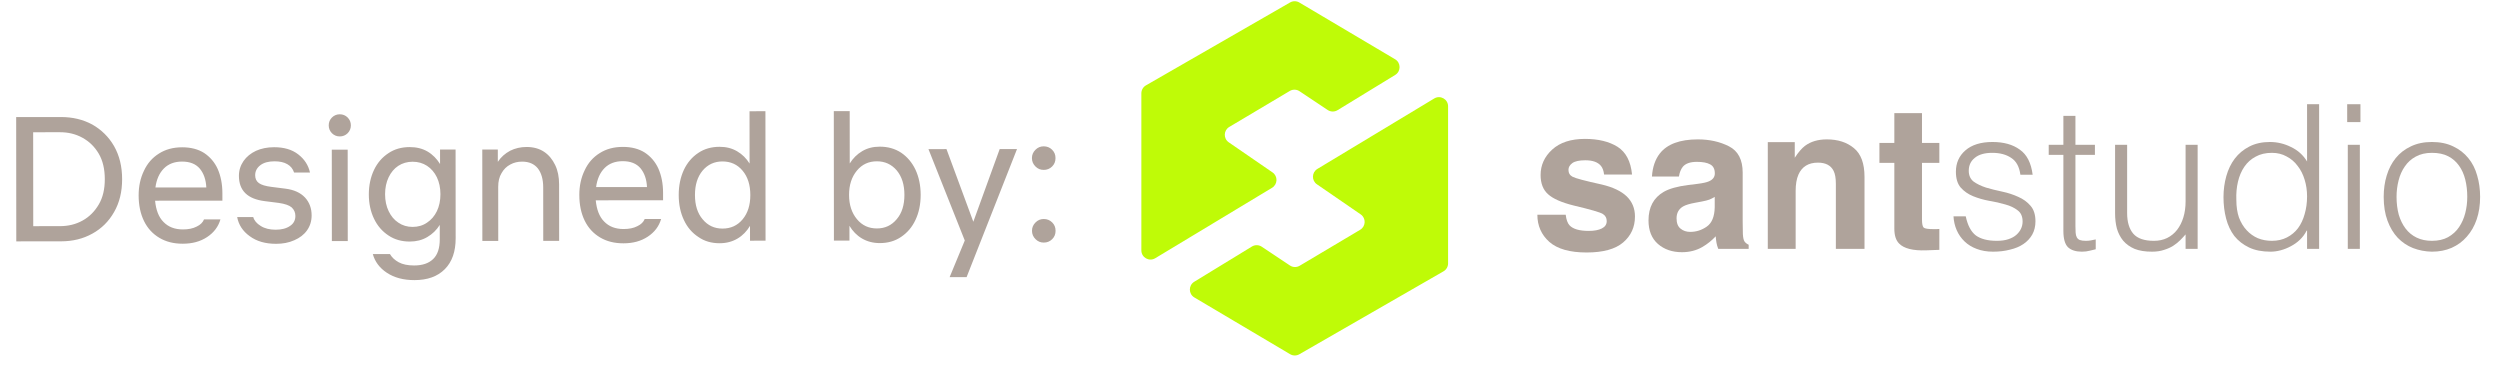 <svg xmlns="http://www.w3.org/2000/svg" width="224" height="33" viewBox="0 0 224 33" fill="none"><path d="M1.459 21.627L1.449 10.491L5.465 10.487C6.505 10.486 7.433 10.709 8.266 11.156C9.082 11.62 9.739 12.259 10.22 13.091C10.7 13.938 10.941 14.914 10.942 16.05C10.943 17.186 10.704 18.162 10.225 18.995C9.746 19.843 9.09 20.484 8.275 20.933C7.443 21.397 6.515 21.622 5.475 21.623L1.459 21.627ZM2.978 20.265L5.378 20.263C6.114 20.262 6.786 20.102 7.394 19.765C8.001 19.429 8.481 18.948 8.848 18.324C9.216 17.7 9.391 16.947 9.39 16.051C9.389 15.155 9.213 14.388 8.844 13.764C8.476 13.14 7.995 12.677 7.387 12.341C6.779 12.006 6.106 11.846 5.37 11.847L2.971 11.849L2.978 20.265ZM16.378 21.837C15.562 21.838 14.874 21.663 14.282 21.311C13.69 20.96 13.225 20.464 12.905 19.808C12.584 19.153 12.423 18.385 12.422 17.505C12.422 16.689 12.581 15.953 12.9 15.296C13.204 14.64 13.651 14.128 14.243 13.759C14.819 13.39 15.507 13.198 16.323 13.197C17.107 13.197 17.763 13.372 18.291 13.707C18.819 14.059 19.236 14.539 19.508 15.146C19.781 15.77 19.925 16.49 19.926 17.306L19.927 17.978L13.895 17.983C13.976 18.815 14.216 19.455 14.649 19.887C15.081 20.334 15.657 20.558 16.393 20.557C16.873 20.557 17.289 20.476 17.625 20.3C17.961 20.14 18.169 19.931 18.28 19.659L19.752 19.658C19.561 20.314 19.161 20.843 18.554 21.243C17.946 21.644 17.226 21.836 16.378 21.837ZM16.308 14.477C15.636 14.478 15.092 14.686 14.692 15.087C14.277 15.503 14.021 16.079 13.926 16.799L18.486 16.795C18.453 16.107 18.261 15.547 17.908 15.116C17.54 14.684 17.012 14.477 16.308 14.477ZM24.741 21.846C23.781 21.846 22.996 21.623 22.372 21.16C21.747 20.712 21.379 20.137 21.25 19.449L22.69 19.447C22.771 19.751 22.995 20.023 23.363 20.247C23.715 20.471 24.163 20.582 24.707 20.582C25.235 20.581 25.667 20.469 25.987 20.244C26.307 20.036 26.467 19.732 26.466 19.348C26.466 19.044 26.354 18.788 26.13 18.58C25.905 18.389 25.521 18.261 24.977 18.181L23.729 18.023C22.177 17.832 21.408 17.081 21.407 15.753C21.407 15.257 21.55 14.824 21.822 14.424C22.093 14.04 22.461 13.736 22.941 13.511C23.405 13.303 23.949 13.19 24.557 13.19C25.437 13.189 26.157 13.396 26.717 13.828C27.278 14.259 27.63 14.803 27.775 15.459L26.351 15.46C26.238 15.124 26.046 14.884 25.742 14.709C25.438 14.533 25.054 14.453 24.59 14.454C24.062 14.454 23.646 14.567 23.342 14.791C23.022 15.031 22.863 15.335 22.863 15.703C22.863 16.007 22.976 16.247 23.2 16.407C23.424 16.567 23.792 16.678 24.304 16.742L25.552 16.901C26.336 16.996 26.928 17.268 27.329 17.699C27.729 18.131 27.922 18.675 27.922 19.299C27.923 19.811 27.779 20.259 27.508 20.643C27.236 21.027 26.852 21.316 26.372 21.524C25.877 21.748 25.333 21.845 24.741 21.846ZM30.447 12.224C30.174 12.225 29.934 12.129 29.742 11.937C29.55 11.745 29.454 11.505 29.454 11.233C29.453 10.961 29.549 10.721 29.741 10.529C29.933 10.337 30.173 10.241 30.445 10.24C30.717 10.24 30.957 10.336 31.149 10.528C31.341 10.72 31.437 10.96 31.438 11.232C31.438 11.504 31.342 11.744 31.15 11.936C30.958 12.128 30.718 12.224 30.447 12.224ZM29.735 21.601L29.728 13.409L31.152 13.408L31.159 21.6L29.735 21.601ZM36.715 21.643C35.995 21.643 35.355 21.468 34.811 21.101C34.25 20.733 33.818 20.237 33.513 19.598C33.209 18.974 33.048 18.238 33.047 17.422C33.047 16.606 33.206 15.87 33.509 15.23C33.813 14.589 34.244 14.093 34.804 13.725C35.348 13.356 35.987 13.179 36.708 13.179C37.316 13.178 37.844 13.306 38.308 13.577C38.772 13.849 39.14 14.232 39.429 14.696L39.428 13.4L40.82 13.399L40.827 21.351C40.828 22.535 40.509 23.463 39.853 24.12C39.198 24.776 38.302 25.097 37.134 25.098C36.142 25.099 35.326 24.876 34.67 24.445C34.013 24.013 33.597 23.454 33.404 22.766L34.94 22.764C35.116 23.068 35.373 23.308 35.725 23.5C36.077 23.691 36.541 23.787 37.101 23.786C37.853 23.786 38.413 23.593 38.812 23.209C39.212 22.825 39.404 22.232 39.403 21.432L39.402 20.152C39.114 20.617 38.746 20.969 38.283 21.241C37.819 21.514 37.307 21.642 36.715 21.643ZM36.97 20.331C37.466 20.33 37.898 20.202 38.266 19.945C38.633 19.705 38.937 19.353 39.145 18.921C39.352 18.488 39.464 17.976 39.463 17.4C39.463 16.824 39.35 16.312 39.142 15.88C38.934 15.449 38.629 15.097 38.261 14.857C37.893 14.618 37.461 14.49 36.965 14.491C36.485 14.491 36.053 14.619 35.685 14.86C35.317 15.1 35.029 15.452 34.822 15.884C34.614 16.317 34.503 16.829 34.503 17.405C34.504 17.981 34.616 18.493 34.825 18.924C35.033 19.356 35.321 19.708 35.69 19.948C36.058 20.203 36.49 20.331 36.97 20.331ZM44.639 16.74L44.643 21.588L43.219 21.589L43.212 13.397L44.604 13.396L44.605 14.5C44.892 14.067 45.26 13.747 45.708 13.507C46.156 13.282 46.652 13.17 47.18 13.169C47.788 13.169 48.316 13.312 48.748 13.6C49.18 13.887 49.501 14.287 49.741 14.783C49.982 15.279 50.094 15.855 50.095 16.511L50.099 21.583L48.675 21.584L48.671 16.784C48.67 16.064 48.51 15.504 48.19 15.088C47.869 14.689 47.405 14.481 46.781 14.482C46.397 14.482 46.045 14.562 45.725 14.739C45.389 14.915 45.133 15.171 44.942 15.507C44.734 15.844 44.639 16.26 44.639 16.74ZM55.863 21.801C55.047 21.802 54.358 21.627 53.766 21.275C53.174 20.924 52.709 20.428 52.389 19.773C52.068 19.117 51.907 18.349 51.907 17.469C51.906 16.653 52.065 15.917 52.385 15.261C52.688 14.604 53.136 14.092 53.727 13.723C54.303 13.355 54.991 13.162 55.807 13.162C56.591 13.161 57.247 13.336 57.775 13.672C58.304 14.023 58.72 14.503 58.993 15.111C59.265 15.734 59.41 16.454 59.411 17.27L59.411 17.942L53.379 17.948C53.46 18.78 53.7 19.419 54.133 19.851C54.565 20.299 55.142 20.522 55.877 20.521C56.358 20.521 56.773 20.441 57.109 20.264C57.445 20.104 57.653 19.896 57.765 19.624L59.237 19.622C59.045 20.279 58.646 20.807 58.038 21.207C57.431 21.608 56.711 21.801 55.863 21.801ZM55.792 14.441C55.12 14.442 54.576 14.651 54.176 15.051C53.761 15.467 53.505 16.044 53.41 16.764L57.97 16.759C57.938 16.072 57.745 15.512 57.393 15.08C57.024 14.648 56.496 14.441 55.792 14.441ZM64.481 21.794C63.761 21.794 63.121 21.619 62.576 21.235C62.016 20.868 61.584 20.372 61.279 19.716C60.974 19.077 60.814 18.325 60.813 17.477C60.812 16.629 60.971 15.877 61.275 15.22C61.578 14.58 62.01 14.068 62.57 13.699C63.113 13.331 63.753 13.154 64.473 13.154C65.065 13.153 65.577 13.281 66.041 13.552C66.506 13.824 66.874 14.191 67.162 14.655L67.158 9.967L68.582 9.966L68.593 21.566L67.201 21.567L67.2 20.239C66.912 20.719 66.544 21.104 66.081 21.376C65.617 21.649 65.089 21.793 64.481 21.794ZM64.736 20.481C65.472 20.481 66.079 20.208 66.543 19.648C67.007 19.087 67.23 18.367 67.229 17.471C67.228 16.575 67.004 15.855 66.539 15.296C66.075 14.736 65.466 14.465 64.73 14.465C64.01 14.466 63.419 14.739 62.955 15.283C62.492 15.843 62.268 16.564 62.269 17.476C62.27 18.388 62.495 19.107 62.959 19.651C63.423 20.211 64.016 20.482 64.736 20.481ZM74.719 21.56L74.709 9.96L76.133 9.959L76.137 14.647C76.425 14.183 76.792 13.815 77.256 13.542C77.72 13.27 78.232 13.141 78.824 13.141C79.544 13.14 80.184 13.315 80.744 13.683C81.288 14.05 81.721 14.562 82.026 15.202C82.33 15.857 82.491 16.609 82.492 17.457C82.492 18.305 82.333 19.058 82.03 19.698C81.726 20.354 81.295 20.85 80.751 21.219C80.191 21.603 79.552 21.78 78.832 21.781C78.224 21.781 77.695 21.638 77.231 21.366C76.767 21.095 76.399 20.711 76.11 20.231L76.111 21.559L74.719 21.56ZM78.574 20.469C79.294 20.468 79.886 20.196 80.35 19.635C80.813 19.091 81.036 18.371 81.036 17.459C81.035 16.547 80.81 15.827 80.346 15.267C79.881 14.724 79.289 14.452 78.569 14.453C77.833 14.454 77.241 14.726 76.778 15.287C76.314 15.847 76.075 16.567 76.076 17.463C76.076 18.359 76.317 19.079 76.782 19.639C77.246 20.198 77.838 20.47 78.574 20.469ZM85.087 24.831L86.444 21.55L83.189 13.361L84.805 13.359L87.21 19.869L89.573 13.355L91.125 13.354L86.607 24.83L85.087 24.831ZM93.524 21.735C93.236 21.736 92.996 21.64 92.787 21.432C92.579 21.224 92.467 20.984 92.467 20.68C92.466 20.376 92.578 20.136 92.786 19.928C92.994 19.72 93.234 19.624 93.522 19.623C93.81 19.623 94.066 19.719 94.274 19.927C94.482 20.134 94.578 20.374 94.579 20.678C94.579 20.982 94.483 21.223 94.275 21.431C94.067 21.639 93.812 21.735 93.524 21.735ZM93.518 15.223C93.23 15.224 92.99 15.128 92.781 14.92C92.573 14.712 92.461 14.472 92.461 14.168C92.46 13.864 92.572 13.624 92.78 13.416C92.988 13.208 93.228 13.112 93.516 13.111C93.804 13.111 94.06 13.207 94.268 13.415C94.476 13.623 94.573 13.862 94.573 14.166C94.573 14.47 94.477 14.71 94.269 14.919C94.062 15.127 93.806 15.223 93.518 15.223Z" fill="#AFA39B"></path><path d="M128.507 8.823L118.036 15.136C117.527 15.444 117.505 16.175 117.995 16.512L121.918 19.209C122.41 19.547 122.386 20.282 121.872 20.587L116.45 23.811C116.179 23.972 115.84 23.963 115.578 23.788L113.054 22.106C112.789 21.929 112.445 21.922 112.173 22.088L107.003 25.247C106.477 25.569 106.482 26.336 107.013 26.651L115.596 31.737C115.85 31.887 116.165 31.889 116.421 31.742L129.338 24.311C129.592 24.165 129.748 23.894 129.748 23.601V9.524C129.748 8.887 129.052 8.494 128.507 8.823Z" fill="#BFFB07"></path><path d="M103.507 23.138L113.978 16.825C114.487 16.517 114.509 15.786 114.019 15.449L110.097 12.752C109.604 12.414 109.628 11.679 110.142 11.374L115.564 8.15C115.835 7.989 116.174 7.998 116.436 8.173L118.96 9.855C119.226 10.032 119.569 10.039 119.841 9.873L125.011 6.714C125.537 6.392 125.532 5.625 125.001 5.31L116.418 0.224C116.164 0.074 115.849 0.072 115.593 0.219L102.676 7.65C102.422 7.796 102.266 8.067 102.266 8.36L102.266 22.436C102.266 23.074 102.962 23.467 103.507 23.138Z" fill="#BFFB07"></path><path d="M144.938 13.157C145.688 13.638 146.118 14.464 146.23 15.636H143.725C143.69 15.313 143.599 15.059 143.452 14.871C143.177 14.531 142.708 14.361 142.046 14.361C141.501 14.361 141.111 14.446 140.877 14.616C140.649 14.786 140.534 14.985 140.534 15.214C140.534 15.501 140.657 15.709 140.903 15.838C141.15 15.973 142.02 16.204 143.514 16.532C144.51 16.767 145.257 17.121 145.755 17.596C146.247 18.076 146.493 18.677 146.493 19.398C146.493 20.347 146.139 21.123 145.43 21.727C144.727 22.324 143.637 22.623 142.16 22.623C140.654 22.623 139.541 22.307 138.82 21.674C138.106 21.035 137.748 20.224 137.748 19.239H140.288C140.341 19.685 140.455 20.001 140.631 20.189C140.942 20.523 141.516 20.689 142.354 20.689C142.846 20.689 143.235 20.616 143.523 20.47C143.816 20.323 143.962 20.104 143.962 19.811C143.962 19.529 143.845 19.316 143.61 19.169C143.376 19.023 142.506 18.77 141 18.413C139.916 18.144 139.151 17.807 138.706 17.402C138.261 17.004 138.038 16.43 138.038 15.68C138.038 14.795 138.384 14.036 139.075 13.403C139.773 12.765 140.751 12.445 142.011 12.445C143.206 12.445 144.182 12.683 144.938 13.157Z" fill="#AFA39B"></path><path d="M148.717 13.755C149.379 12.911 150.516 12.489 152.127 12.489C153.176 12.489 154.108 12.697 154.922 13.113C155.736 13.529 156.144 14.315 156.144 15.469V19.863C156.144 20.168 156.15 20.537 156.161 20.971C156.179 21.299 156.229 21.521 156.311 21.639C156.393 21.756 156.516 21.853 156.68 21.929V22.298H153.955C153.879 22.105 153.826 21.923 153.797 21.753C153.768 21.583 153.744 21.39 153.727 21.173C153.381 21.548 152.983 21.867 152.531 22.131C151.992 22.441 151.383 22.597 150.703 22.597C149.836 22.597 149.118 22.351 148.55 21.858C147.987 21.36 147.706 20.657 147.706 19.749C147.706 18.571 148.16 17.719 149.068 17.191C149.567 16.904 150.299 16.699 151.266 16.576L152.118 16.471C152.581 16.412 152.912 16.339 153.111 16.251C153.469 16.099 153.648 15.861 153.648 15.539C153.648 15.146 153.51 14.877 153.234 14.73C152.965 14.578 152.567 14.502 152.039 14.502C151.447 14.502 151.028 14.649 150.782 14.941C150.607 15.158 150.489 15.451 150.431 15.82H148.014C148.067 14.982 148.301 14.294 148.717 13.755ZM150.58 20.487C150.815 20.681 151.102 20.777 151.442 20.777C151.981 20.777 152.476 20.619 152.927 20.303C153.384 19.986 153.621 19.409 153.639 18.571V17.64C153.481 17.739 153.319 17.821 153.155 17.886C152.997 17.944 152.777 18 152.496 18.053L151.934 18.158C151.406 18.252 151.028 18.366 150.8 18.501C150.413 18.73 150.22 19.084 150.22 19.564C150.22 19.992 150.34 20.3 150.58 20.487Z" fill="#AFA39B"></path><path d="M162.885 14.572C162.035 14.572 161.452 14.933 161.136 15.653C160.972 16.034 160.89 16.52 160.89 17.112V22.298H158.394V12.735H160.811V14.133C161.133 13.641 161.438 13.286 161.725 13.069C162.24 12.683 162.894 12.489 163.685 12.489C164.675 12.489 165.484 12.75 166.11 13.271C166.743 13.787 167.06 14.646 167.06 15.847V22.298H164.493V16.471C164.493 15.967 164.426 15.58 164.291 15.311C164.045 14.818 163.576 14.572 162.885 14.572Z" fill="#AFA39B"></path><path d="M173.766 20.514V22.386L172.579 22.43C171.396 22.471 170.587 22.266 170.153 21.814C169.872 21.527 169.732 21.085 169.732 20.487V14.59H168.396V12.806H169.732V10.134H172.21V12.806H173.766V14.59H172.21V19.652C172.21 20.045 172.26 20.291 172.359 20.391C172.459 20.484 172.764 20.531 173.274 20.531C173.35 20.531 173.429 20.531 173.511 20.531C173.599 20.525 173.684 20.52 173.766 20.514Z" fill="#AFA39B"></path><path d="M176.131 19.382C176.299 20.186 176.599 20.756 177.031 21.092C177.475 21.416 178.105 21.578 178.921 21.578C179.317 21.578 179.659 21.53 179.947 21.434C180.235 21.338 180.469 21.212 180.649 21.056C180.841 20.888 180.985 20.702 181.081 20.498C181.177 20.294 181.225 20.078 181.225 19.85C181.225 19.394 181.075 19.058 180.775 18.842C180.487 18.614 180.121 18.44 179.677 18.32C179.233 18.188 178.753 18.08 178.237 17.996C177.721 17.9 177.241 17.762 176.797 17.582C176.353 17.402 175.981 17.144 175.681 16.808C175.393 16.472 175.249 15.998 175.249 15.386C175.249 14.606 175.531 13.97 176.095 13.478C176.671 12.974 177.481 12.722 178.525 12.722C179.533 12.722 180.349 12.95 180.973 13.406C181.609 13.85 181.993 14.6 182.125 15.656H181.027C180.931 14.936 180.655 14.432 180.199 14.144C179.755 13.844 179.191 13.694 178.507 13.694C177.823 13.694 177.301 13.844 176.941 14.144C176.581 14.432 176.401 14.816 176.401 15.296C176.401 15.716 176.545 16.04 176.833 16.268C177.133 16.484 177.505 16.664 177.949 16.808C178.393 16.94 178.873 17.06 179.389 17.168C179.905 17.276 180.385 17.432 180.829 17.636C181.273 17.828 181.639 18.092 181.927 18.428C182.227 18.764 182.377 19.232 182.377 19.832C182.377 20.276 182.281 20.672 182.089 21.02C181.897 21.356 181.633 21.638 181.297 21.866C180.961 22.094 180.559 22.262 180.091 22.37C179.635 22.49 179.131 22.55 178.579 22.55C178.027 22.55 177.535 22.466 177.103 22.298C176.683 22.142 176.323 21.92 176.023 21.632C175.723 21.344 175.489 21.008 175.321 20.624C175.153 20.24 175.057 19.826 175.033 19.382H176.131Z" fill="#AFA39B"></path><path d="M187.777 22.334C187.645 22.358 187.471 22.4 187.255 22.46C187.039 22.52 186.799 22.55 186.535 22.55C185.995 22.55 185.581 22.418 185.293 22.154C185.017 21.878 184.879 21.392 184.879 20.696V13.874H183.565V12.974H184.879V10.382H185.959V12.974H187.705V13.874H185.959V20.264C185.959 20.492 185.965 20.69 185.977 20.858C185.989 21.026 186.025 21.164 186.085 21.272C186.145 21.38 186.235 21.458 186.355 21.506C186.487 21.554 186.667 21.578 186.895 21.578C187.039 21.578 187.183 21.566 187.327 21.542C187.483 21.518 187.633 21.488 187.777 21.452V22.334Z" fill="#AFA39B"></path><path d="M195.829 12.974H196.909V22.298H195.829V21.002C195.685 21.17 195.523 21.344 195.343 21.524C195.163 21.704 194.953 21.872 194.713 22.028C194.485 22.172 194.215 22.292 193.903 22.388C193.591 22.496 193.231 22.55 192.823 22.55C192.199 22.55 191.677 22.466 191.257 22.298C190.837 22.118 190.495 21.872 190.231 21.56C189.979 21.248 189.793 20.888 189.673 20.48C189.565 20.06 189.511 19.604 189.511 19.112V12.974H190.591V19.094C190.591 19.898 190.777 20.516 191.149 20.948C191.521 21.368 192.133 21.578 192.985 21.578C193.429 21.578 193.825 21.494 194.173 21.326C194.533 21.146 194.833 20.9 195.073 20.588C195.313 20.276 195.499 19.904 195.631 19.472C195.763 19.04 195.829 18.566 195.829 18.05V12.974Z" fill="#AFA39B"></path><path d="M206.713 17.6C206.713 17.072 206.641 16.574 206.497 16.106C206.353 15.626 206.143 15.212 205.867 14.864C205.603 14.504 205.273 14.222 204.877 14.018C204.493 13.802 204.055 13.694 203.563 13.694C202.999 13.694 202.513 13.808 202.105 14.036C201.697 14.252 201.361 14.552 201.097 14.936C200.833 15.32 200.641 15.77 200.521 16.286C200.401 16.79 200.353 17.336 200.377 17.924C200.377 18.512 200.455 19.034 200.611 19.49C200.779 19.934 201.007 20.312 201.295 20.624C201.583 20.936 201.919 21.176 202.303 21.344C202.687 21.5 203.107 21.578 203.563 21.578C204.067 21.578 204.517 21.476 204.913 21.272C205.309 21.068 205.639 20.792 205.903 20.444C206.167 20.084 206.365 19.664 206.497 19.184C206.641 18.692 206.713 18.164 206.713 17.6ZM206.713 9.338H207.793V22.298H206.713V20.66H206.677C206.521 20.972 206.317 21.248 206.065 21.488C205.825 21.716 205.555 21.908 205.255 22.064C204.967 22.22 204.667 22.34 204.355 22.424C204.043 22.508 203.737 22.55 203.437 22.55C202.681 22.55 202.039 22.424 201.511 22.172C200.983 21.92 200.545 21.578 200.197 21.146C199.861 20.702 199.615 20.18 199.459 19.58C199.303 18.98 199.225 18.338 199.225 17.654C199.225 17.006 199.309 16.382 199.477 15.782C199.645 15.182 199.897 14.66 200.233 14.216C200.581 13.76 201.013 13.4 201.529 13.136C202.057 12.86 202.675 12.722 203.383 12.722C204.043 12.722 204.673 12.872 205.273 13.172C205.885 13.46 206.365 13.892 206.713 14.468V9.338Z" fill="#AFA39B"></path><path d="M210.362 22.298V12.974H211.442V22.298H210.362ZM210.308 10.94V9.338H211.496V10.94H210.308Z" fill="#AFA39B"></path><path d="M217.899 22.55C217.299 22.538 216.735 22.43 216.207 22.226C215.691 22.022 215.235 21.716 214.839 21.308C214.455 20.9 214.149 20.39 213.921 19.778C213.693 19.166 213.579 18.452 213.579 17.636C213.579 16.952 213.669 16.316 213.849 15.728C214.029 15.128 214.299 14.606 214.659 14.162C215.019 13.718 215.469 13.37 216.009 13.118C216.549 12.854 217.179 12.722 217.899 12.722C218.631 12.722 219.267 12.854 219.807 13.118C220.347 13.37 220.797 13.718 221.157 14.162C221.517 14.594 221.781 15.11 221.949 15.71C222.129 16.31 222.219 16.952 222.219 17.636C222.219 18.38 222.117 19.052 221.913 19.652C221.709 20.252 221.415 20.768 221.031 21.2C220.659 21.632 220.203 21.968 219.663 22.208C219.135 22.436 218.547 22.55 217.899 22.55ZM221.067 17.636C221.067 17.084 221.007 16.568 220.887 16.088C220.767 15.608 220.581 15.194 220.329 14.846C220.077 14.486 219.753 14.204 219.357 14C218.961 13.796 218.475 13.694 217.899 13.694C217.335 13.694 216.849 13.808 216.441 14.036C216.045 14.252 215.721 14.546 215.469 14.918C215.217 15.278 215.031 15.698 214.911 16.178C214.791 16.646 214.731 17.132 214.731 17.636C214.731 18.212 214.797 18.746 214.929 19.238C215.073 19.718 215.277 20.132 215.541 20.48C215.805 20.828 216.135 21.098 216.531 21.29C216.927 21.482 217.383 21.578 217.899 21.578C218.463 21.578 218.943 21.47 219.339 21.254C219.747 21.026 220.077 20.726 220.329 20.354C220.581 19.982 220.767 19.562 220.887 19.094C221.007 18.626 221.067 18.14 221.067 17.636Z" fill="#AFA39B"></path></svg>